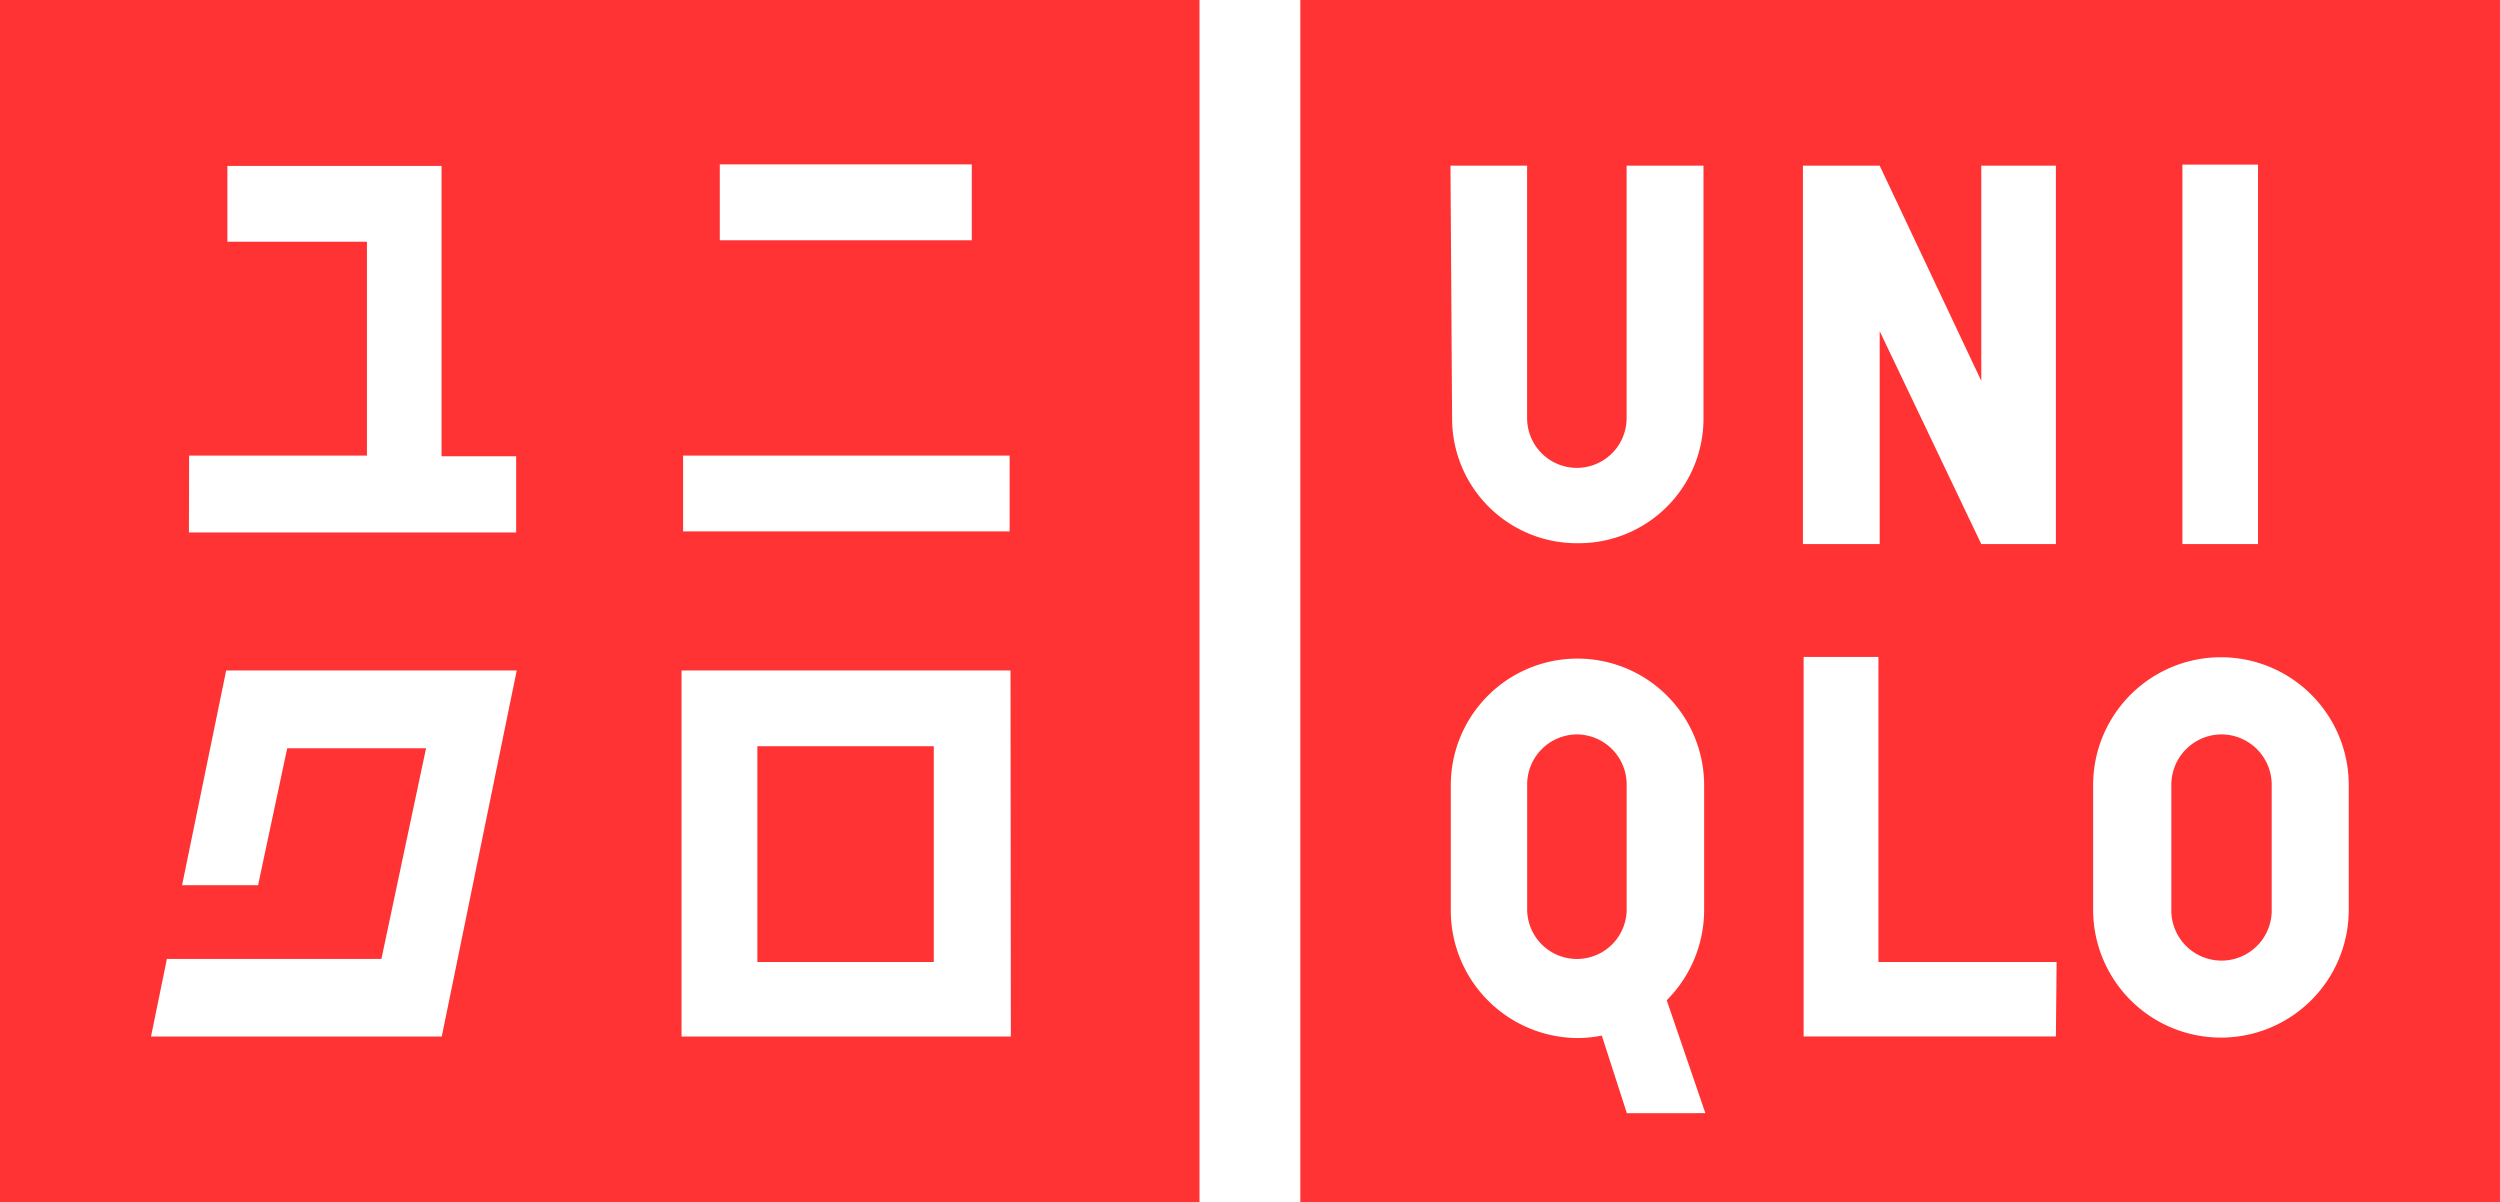 <?xml version="1.0"?>
<svg xmlns="http://www.w3.org/2000/svg" width="89.293" height="42.948" viewBox="0 0 89.293 42.948">
  <path d="M155.957,323.853V366.8H198.8V323.853Zm25.709,5.872h9v2.71h-9Zm-1.311,10.4h11.663v2.709H180.355Zm-17.643,0h6.351v-7.637h-4.984v-2.709h7.649v10.371h2.665v2.722H162.705Zm9.023,20.75H161.351l.567-2.772h7.662l1.594-7.524h-4.959l-1.04,4.89H162.46l1.575-7.668h10.378Zm20.327,0H180.3V347.8H192.05Z" transform="translate(-155.957 -323.853)" fill="#f33"/>
  <path transform="translate(27.051 26.653)" fill="#f33" d="M0 0H6.301V7.707H0z"/>
  <path d="M418.306,411.983a1.8,1.8,0,0,0-1.79,1.789v4.455a1.793,1.793,0,1,0,3.585,0v-4.455A1.8,1.8,0,0,0,418.306,411.983Z" transform="translate(-338.962 -385.752)" fill="#f33"/>
  <path d="M341,411.983a1.789,1.789,0,0,0-1.777,1.789v4.455a1.777,1.777,0,1,0,3.554,0h0v-4.455A1.79,1.79,0,0,0,341,411.983Z" transform="translate(-284.677 -385.752)" fill="#f33"/>
  <path d="M312,323.853V366.8h42.848V323.853Zm31.506,5.879h2.7v13.554h-2.7Zm-26.143.038H320.1v9.017a1.777,1.777,0,0,0,3.554,0V329.77H326.4v9.074a4.455,4.455,0,0,1-4.411,4.411h-.157a4.455,4.455,0,0,1-4.411-4.411Zm6.3,33.844-.895-2.773a4.42,4.42,0,0,1-.87.088,4.556,4.556,0,0,1-4.524-4.569v-4.455a4.524,4.524,0,0,1,9.049-.009v4.463a4.569,4.569,0,0,1-1.336,3.22l1.38,4.033Zm15.324-2.741h-9.011V347.318h2.672v10.895h6.364Zm0-17.587h-2.665l-3.629-7.605v7.605h-2.741V329.77h2.741l3.629,7.687V329.77h2.665Zm10.46,13.062a4.565,4.565,0,1,1-9.13,0v-4.455a4.565,4.565,0,1,1,9.13,0h0Z" transform="translate(-265.556 -323.853)" fill="#f33"/>
</svg>
